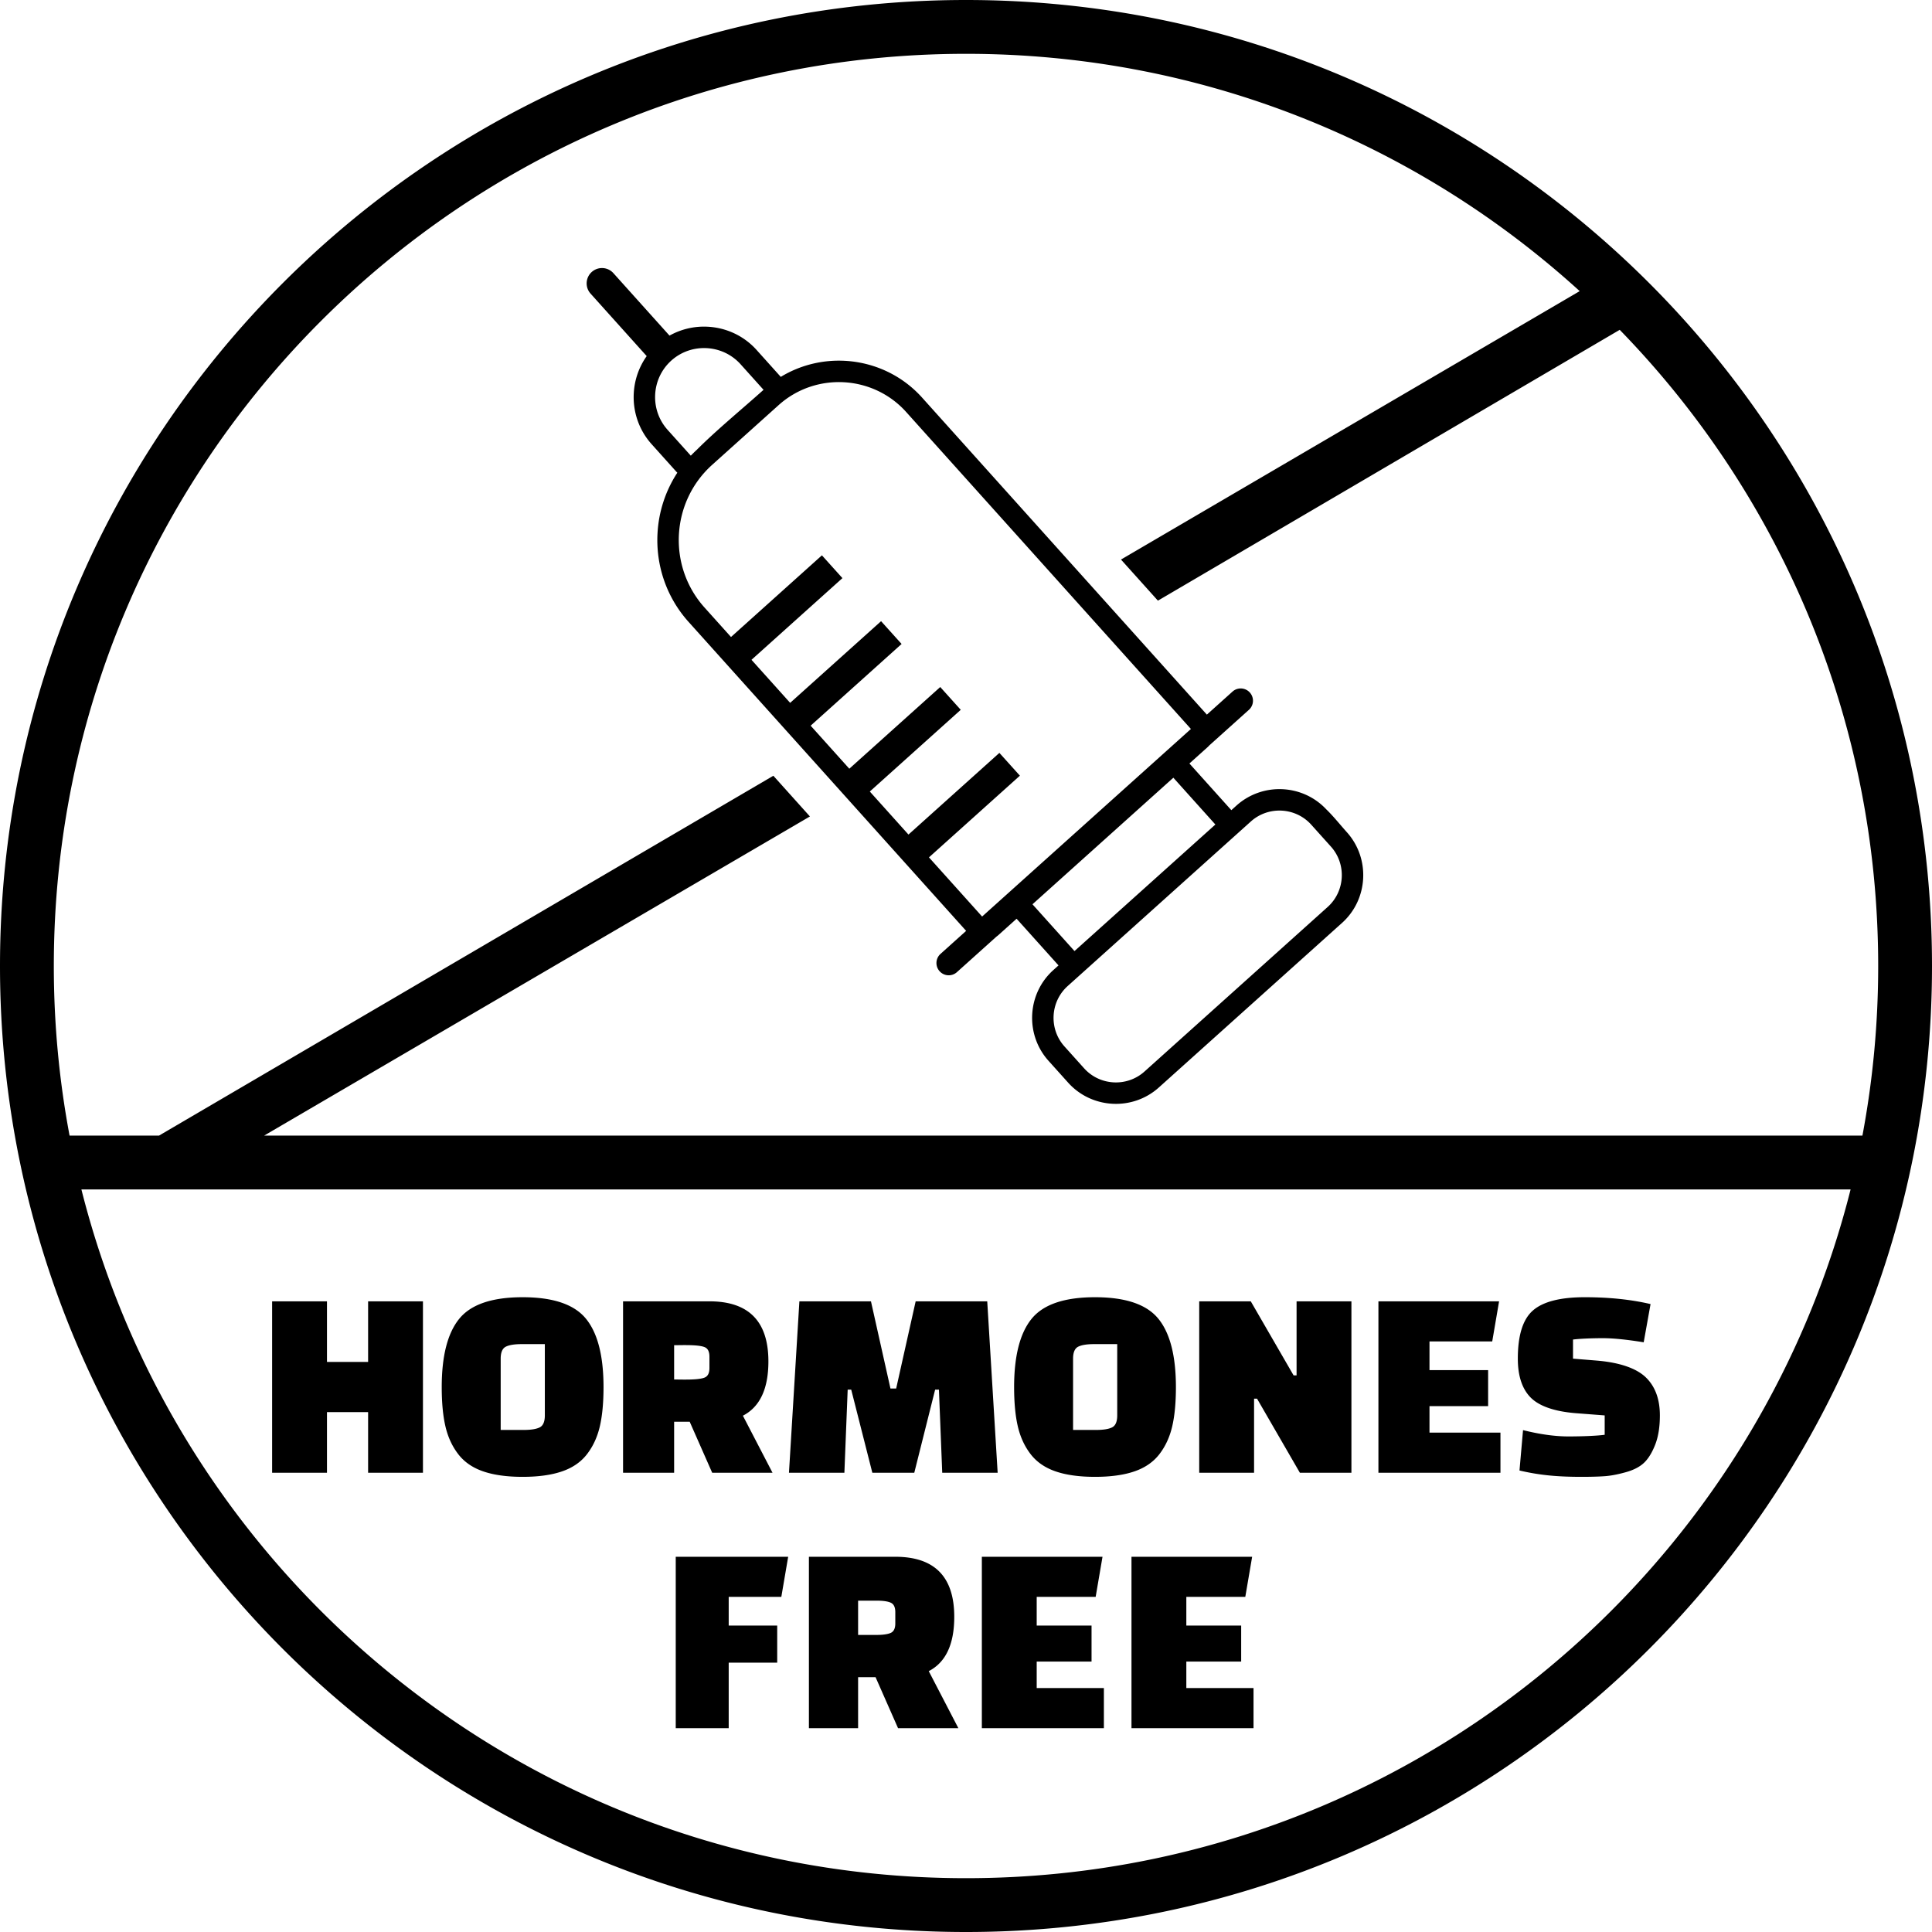 <svg xmlns="http://www.w3.org/2000/svg" shape-rendering="geometricPrecision" text-rendering="geometricPrecision" image-rendering="optimizeQuality" fill-rule="evenodd" clip-rule="evenodd" viewBox="0 0 512 512"><path d="M256.001 14.263c-66.755 0-127.192 27.058-170.936 70.802-43.744 43.744-70.802 104.181-70.802 170.934 0 15.359 1.436 30.383 4.175 44.946h23.704l162.807-95.362 9.689 10.786L70 300.945h423.563a243.084 243.084 0 004.175-44.946c0-65.572-26.11-125.046-68.495-168.593l-122.382 71.773-9.785-10.893L418.637 77.15C375.698 38.081 318.63 14.263 256.001 14.263zM97.552 390.288v-16.061H86.651v16.061H72.115v-45.422h14.536v16.061h10.901v-16.061h14.535v45.422H97.552zm19.51-22.674c0-8.285 1.551-14.33 4.651-18.133 3.101-3.803 8.697-5.705 16.788-5.705 8.091 0 13.687 1.902 16.788 5.705 3.101 3.803 4.651 9.848 4.651 18.133 0 4.118-.327 7.583-.981 10.392-.653 2.81-1.781 5.258-3.379 7.34-1.598 2.083-3.804 3.611-6.614 4.579-2.809.968-6.298 1.453-10.465 1.453-4.166 0-7.656-.485-10.465-1.453-2.809-.968-5.016-2.496-6.613-4.579-1.598-2.082-2.727-4.531-3.38-7.34s-.981-6.274-.981-10.392zm15.625-7.559v18.896h6.032c1.987 0 3.428-.23 4.324-.69.897-.46 1.345-1.514 1.345-3.162v-18.895h-6.105c-1.936 0-3.355.23-4.251.69-.896.46-1.345 1.516-1.345 3.161zm72.037 30.233h-15.989l-5.959-13.517h-4.125v13.517h-13.535v-45.422h22.893c10.416 0 15.625 5.306 15.625 15.916 0 7.267-2.253 12.064-6.759 14.39l7.849 15.116zm-26.073-33.794v9.085c1.951 0 6.499.209 8.159-.545.799-.363 1.199-1.199 1.199-2.508v-2.979c0-1.308-.4-2.144-1.199-2.508-1.66-.754-6.208-.545-8.159-.545zm45.122 33.794h-14.689l2.762-45.422h18.968l5.169 23.111h1.509l5.168-23.111h18.968l2.762 45.422h-14.689l-.872-22.02h-1.009l-5.523 22.02h-11.119l-5.596-22.02h-.937l-.872 22.02zm44.978-22.674c0-8.285 1.55-14.33 4.651-18.133 3.1-3.803 8.696-5.705 16.788-5.705 8.091 0 13.687 1.902 16.788 5.705 3.1 3.803 4.651 9.848 4.651 18.133 0 4.118-.327 7.582-.981 10.392-.654 2.81-1.781 5.257-3.38 7.34-1.599 2.084-3.803 3.61-6.613 4.579-2.81.969-6.299 1.453-10.465 1.453-4.167 0-7.655-.484-10.466-1.453-2.81-.969-5.014-2.495-6.613-4.579-1.599-2.083-2.725-4.53-3.379-7.34-.654-2.81-.981-6.274-.981-10.392zm15.625-7.559v18.896h6.032c1.986 0 3.427-.23 4.324-.69.896-.461 1.344-1.514 1.344-3.162v-18.895h-6.104c-1.938 0-3.356.23-4.252.69-.896.46-1.344 1.514-1.344 3.161zm60.102 30.233l-11.346-19.622h-.791v19.622h-14.535v-45.422h13.663l11.346 19.622h.791v-19.622h14.535v45.422h-13.663zm49.888-17.651h-15.535v7.023h18.806v10.628h-32.341v-45.422h31.977l-1.817 10.628h-16.625v7.605h15.535v9.538zm8.315 17.06l.939-10.699c4.457 1.114 8.466 1.671 12.027 1.671 3.562 0 7.432-.145 9.612-.436v-5.134l-7.54-.581c-5.913-.456-9.971-1.953-12.173-4.252-2.203-2.299-3.307-5.705-3.307-10.211 0-6.201 1.346-10.467 4.034-12.79 2.686-2.324 7.255-3.489 13.699-3.489s12.258.606 17.442 1.817l-1.817 10.128c-4.506-.727-8.116-1.09-10.829-1.09-2.713 0-6.014.121-7.904.363v5.061l6.233.509c6.357.519 10.734 2.146 13.154 4.542s3.634 5.729 3.634 9.993c0 3.052-.414 5.634-1.236 7.74-.822 2.106-1.806 3.708-2.943 4.797-1.137 1.088-2.75 1.925-4.833 2.507-2.083.581-3.914.934-5.487 1.054-1.573.119-3.67.181-6.286.181-6.299 0-11.042-.421-16.419-1.681zm-196.712 50.925h-12.855v17.361h-14.035v-45.422h29.797l-1.817 10.628h-13.945v7.605h12.855v9.828zm48.01 17.361h-15.988l-5.96-13.518h-4.625v13.518h-13.035v-45.422h22.893c10.416 0 15.625 5.305 15.625 15.916 0 7.267-2.253 12.064-6.759 14.39l7.849 15.116zm-26.573-33.794v9.085h4.843c1.745 0 3.017-.183 3.816-.545.799-.363 1.199-1.2 1.199-2.508v-2.98c0-1.308-.4-2.144-1.199-2.507s-2.072-.545-3.816-.545h-4.843zm61.866 16.143h-14.535v7.023h17.805v10.628h-32.341v-45.422h31.977l-1.816 10.628h-15.625v7.605h14.535v9.538zm39.653 0H314.39v7.023h17.805v10.628h-32.341v-45.422h31.977l-1.816 10.628H314.39v7.605h14.535v9.538zm26.726-195.748l-48.543 43.608c-6.96 6.256-17.785 5.686-24.039-1.28l-5.205-5.793c-6.256-6.96-5.686-17.784 1.28-24.039l1.377-1.237-11.111-12.369-4.765 4.28a5.426 5.426 0 01-.538.428l-10.557 9.484a3.251 3.251 0 01-4.349-4.832l6.837-6.142-73.56-81.887c-5.969-6.644-8.676-15.122-8.231-23.421a32.555 32.555 0 015.254-16.112 5.856 5.856 0 01-.301-.309l-6.505-7.243c-3.436-3.824-4.997-8.706-4.741-13.478a18.734 18.734 0 013.428-9.871l-14.906-16.594a4.063 4.063 0 016.039-5.436l14.912 16.6a18.704 18.704 0 0110.152-2.355c4.793.255 9.487 2.327 12.916 6.146l6.419 7.145c5.194-3.163 11.139-4.568 16.986-4.256 7.586.407 15.017 3.687 20.456 9.74l75.478 84.021 6.834-6.139a3.251 3.251 0 014.348 4.833l-10.562 9.488c-.147.169-.305.33-.475.483l-4.772 4.286 11.111 12.37 1.365-1.227c6.868-6.17 17.501-5.721 23.809 1.022 1.767 1.693 3.754 4.17 5.439 6.047 6.257 6.96 5.686 17.785-1.28 24.039zM202.348 103.305l-6.081-6.768c-4.774-5.315-13.041-5.761-18.361-.983-5.319 4.779-5.763 13.041-.984 18.361l6.15 6.846a32.148 32.148 0 011.622-1.594c5.283-5.283 11.978-10.776 17.654-15.862zm100.955 180.659l48.543-43.608c4.638-4.166 5.024-11.367.857-16.006l-5.205-5.793c-4.165-4.639-11.367-5.024-16.006-.858l-48.543 43.609c-4.638 4.167-5.024 11.367-.857 16.006l5.205 5.793c4.166 4.639 11.367 5.024 16.006.857zm18.784-65.46l-11.138-12.401-37.335 33.54 11.139 12.398 37.334-33.537zm-6.484-25.321l-75.475-84.017c-8.792-9.785-23.995-10.599-33.78-1.809l-17.614 15.824c-10.957 9.842-11.871 26.863-2.026 37.822l7.017 7.809 24.093-21.644 5.436 6.039-24.1 21.65 10.247 11.407 24.095-21.645 5.436 6.039-24.101 21.651 10.246 11.406 24.096-21.647 5.437 6.04-24.102 21.652 10.246 11.406 24.095-21.644 5.435 6.039-24.099 21.649 14.085 15.681 55.333-49.708zM21.572 315.208c10.819 42.971 33.136 81.37 63.493 111.727 43.744 43.744 104.181 70.803 170.936 70.803 66.754 0 127.19-27.059 170.935-70.803 30.356-30.357 52.674-68.756 63.492-111.727H21.572zm53.41-240.226C121.31 28.655 185.313 0 256.001 0c70.69 0 134.69 28.655 181.017 74.982C483.345 121.31 512 185.309 512 255.999c0 70.688-28.655 134.692-74.982 181.019S326.691 512 256.001 512c-70.688 0-134.691-28.655-181.019-74.982C28.655 390.691 0 326.691 0 255.999c0-70.69 28.655-134.689 74.982-181.017z"/></svg>